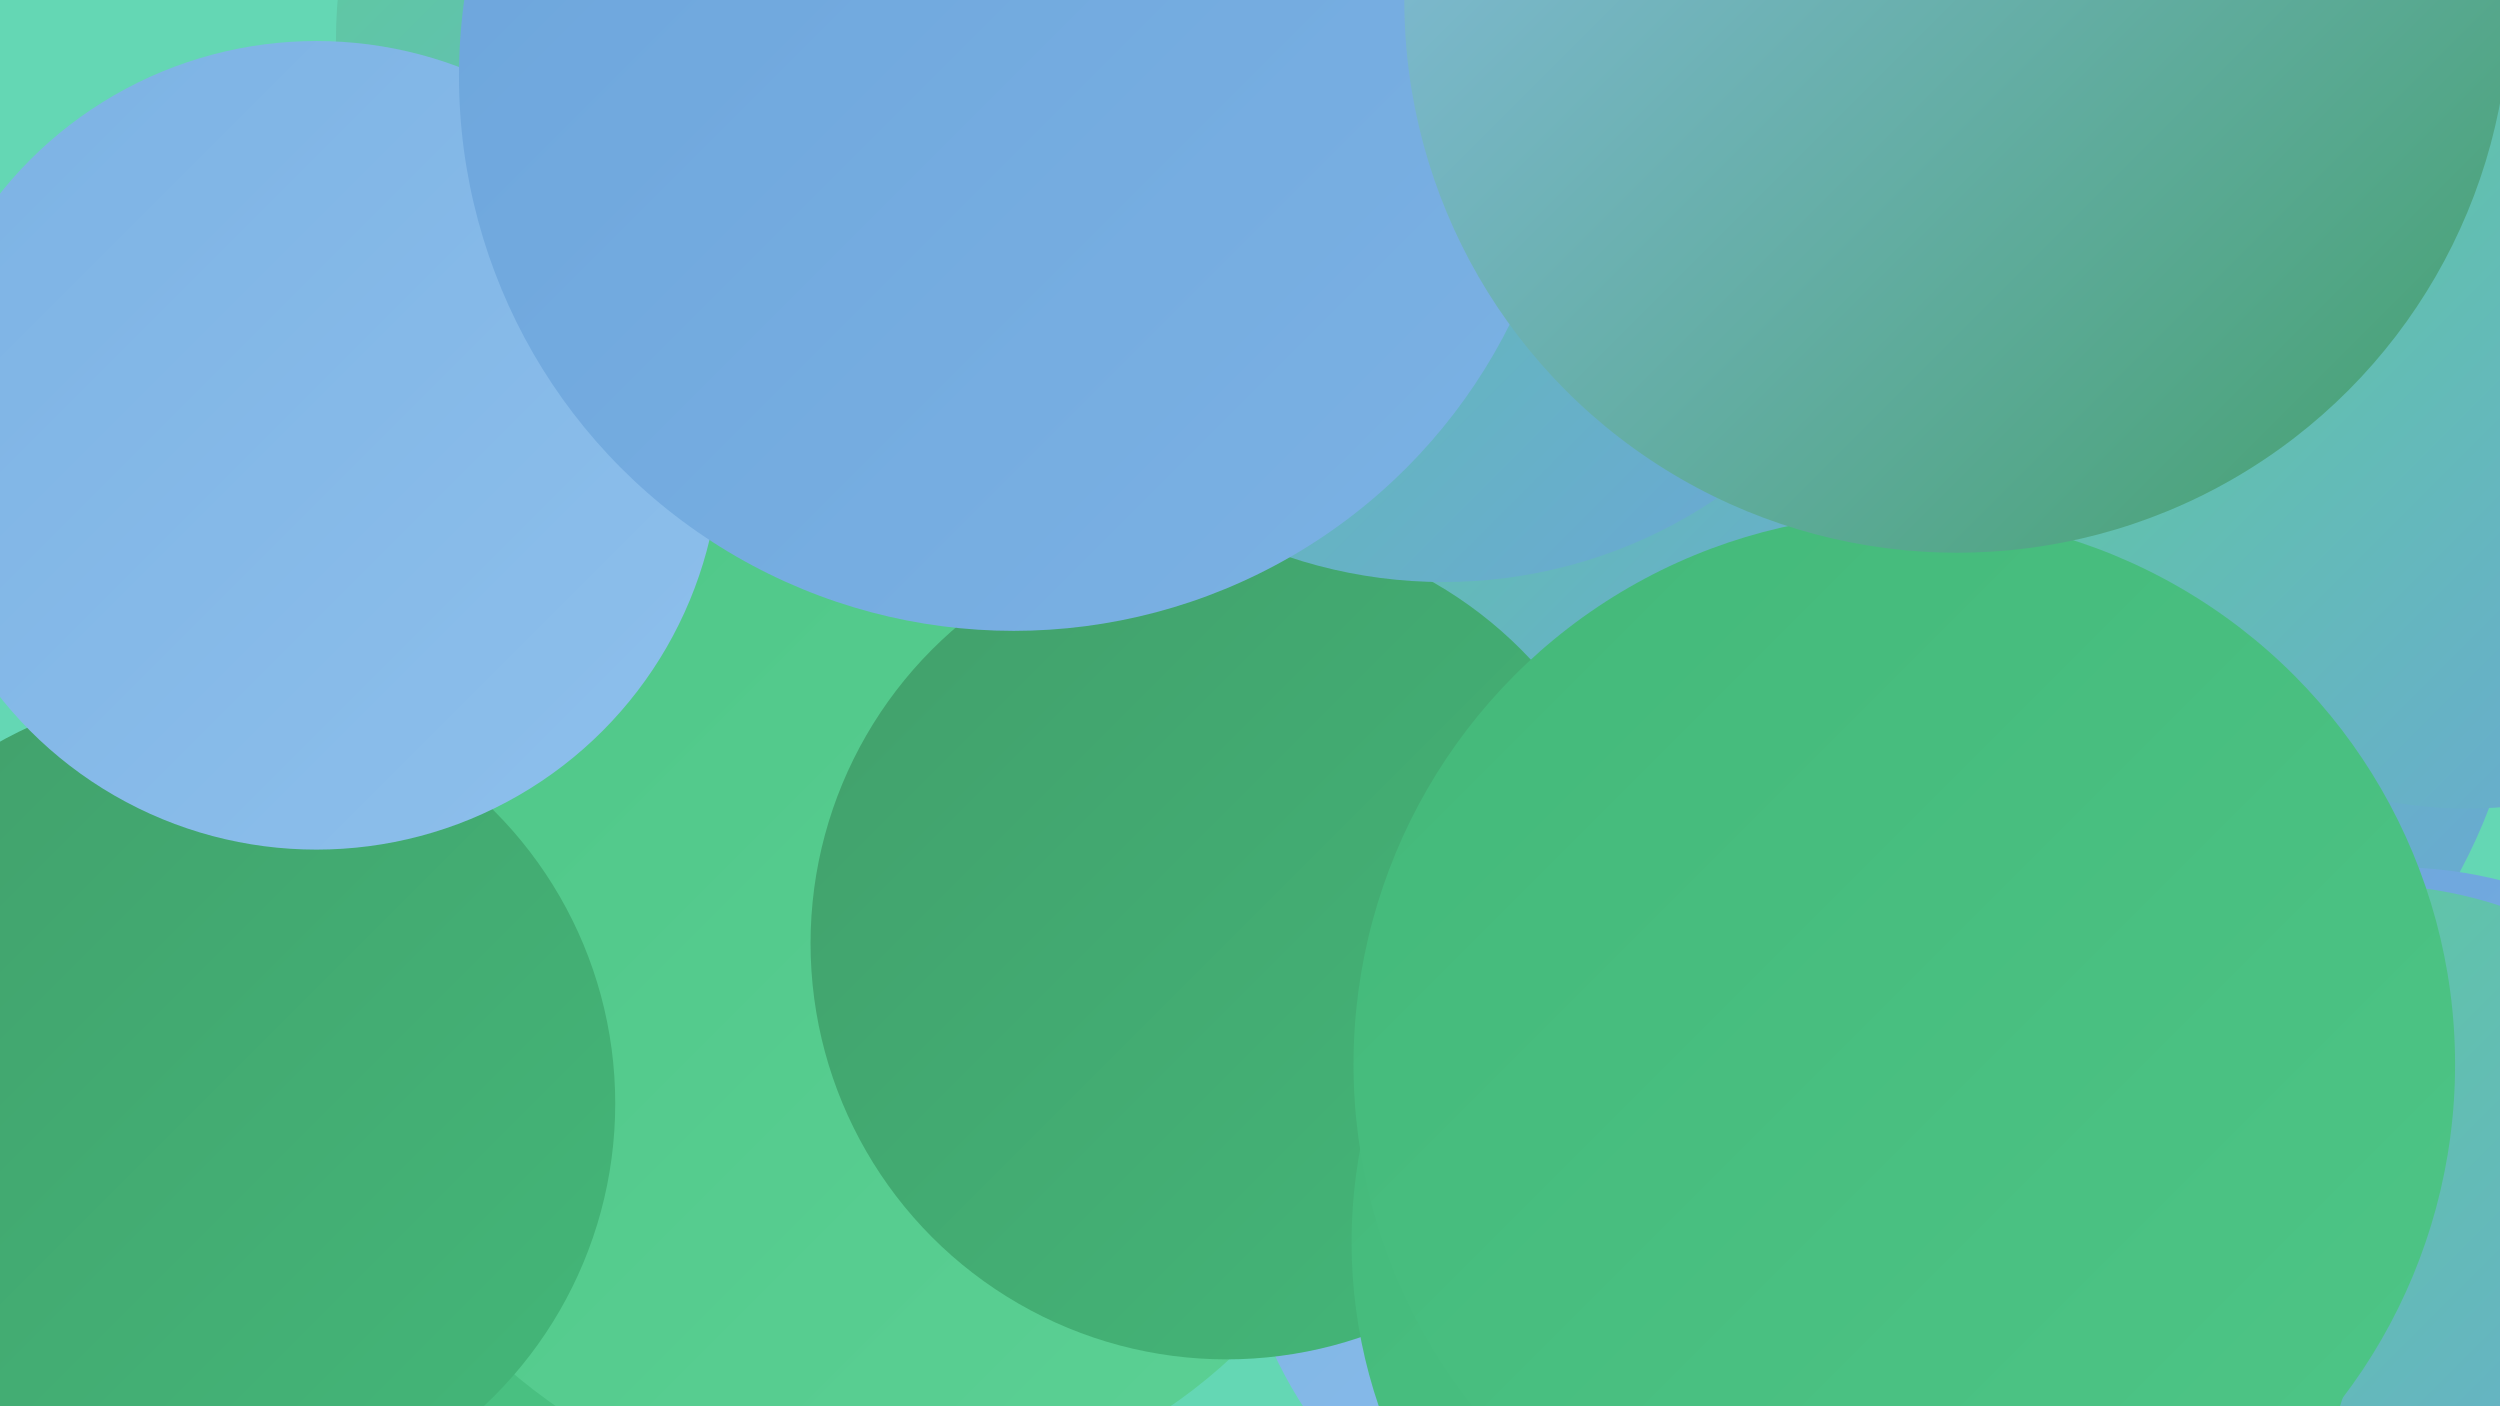 <?xml version="1.0" encoding="UTF-8"?><svg width="1280" height="720" xmlns="http://www.w3.org/2000/svg"><defs><linearGradient id="grad0" x1="0%" y1="0%" x2="100%" y2="100%"><stop offset="0%" style="stop-color:#429f6b;stop-opacity:1" /><stop offset="100%" style="stop-color:#43b879;stop-opacity:1" /></linearGradient><linearGradient id="grad1" x1="0%" y1="0%" x2="100%" y2="100%"><stop offset="0%" style="stop-color:#43b879;stop-opacity:1" /><stop offset="100%" style="stop-color:#4ec687;stop-opacity:1" /></linearGradient><linearGradient id="grad2" x1="0%" y1="0%" x2="100%" y2="100%"><stop offset="0%" style="stop-color:#4ec687;stop-opacity:1" /><stop offset="100%" style="stop-color:#5cd195;stop-opacity:1" /></linearGradient><linearGradient id="grad3" x1="0%" y1="0%" x2="100%" y2="100%"><stop offset="0%" style="stop-color:#5cd195;stop-opacity:1" /><stop offset="100%" style="stop-color:#6ba4db;stop-opacity:1" /></linearGradient><linearGradient id="grad4" x1="0%" y1="0%" x2="100%" y2="100%"><stop offset="0%" style="stop-color:#6ba4db;stop-opacity:1" /><stop offset="100%" style="stop-color:#7cb2e4;stop-opacity:1" /></linearGradient><linearGradient id="grad5" x1="0%" y1="0%" x2="100%" y2="100%"><stop offset="0%" style="stop-color:#7cb2e4;stop-opacity:1" /><stop offset="100%" style="stop-color:#8ec0ec;stop-opacity:1" /></linearGradient><linearGradient id="grad6" x1="0%" y1="0%" x2="100%" y2="100%"><stop offset="0%" style="stop-color:#8ec0ec;stop-opacity:1" /><stop offset="100%" style="stop-color:#429f6b;stop-opacity:1" /></linearGradient></defs><rect width="1280" height="720" fill="#64d7b4" /><circle cx="1011" cy="313" r="282" fill="url(#grad3)" /><circle cx="224" cy="704" r="199" fill="url(#grad1)" /><circle cx="371" cy="51" r="188" fill="url(#grad3)" /><circle cx="1069" cy="102" r="186" fill="url(#grad1)" /><circle cx="764" cy="260" r="186" fill="url(#grad3)" /><circle cx="442" cy="492" r="277" fill="url(#grad2)" /><circle cx="851" cy="601" r="219" fill="url(#grad5)" /><circle cx="647" cy="89" r="212" fill="url(#grad6)" /><circle cx="428" cy="21" r="256" fill="url(#grad3)" /><circle cx="628" cy="483" r="213" fill="url(#grad0)" /><circle cx="1226" cy="666" r="222" fill="url(#grad4)" /><circle cx="103" cy="565" r="212" fill="url(#grad0)" /><circle cx="739" cy="48" r="250" fill="url(#grad3)" /><circle cx="162" cy="228" r="207" fill="url(#grad5)" /><circle cx="1263" cy="192" r="222" fill="url(#grad3)" /><circle cx="519" cy="39" r="284" fill="url(#grad4)" /><circle cx="1213" cy="667" r="214" fill="url(#grad3)" /><circle cx="952" cy="636" r="260" fill="url(#grad1)" /><circle cx="975" cy="545" r="282" fill="url(#grad1)" /><circle cx="1002" cy="0" r="283" fill="url(#grad6)" /></svg>